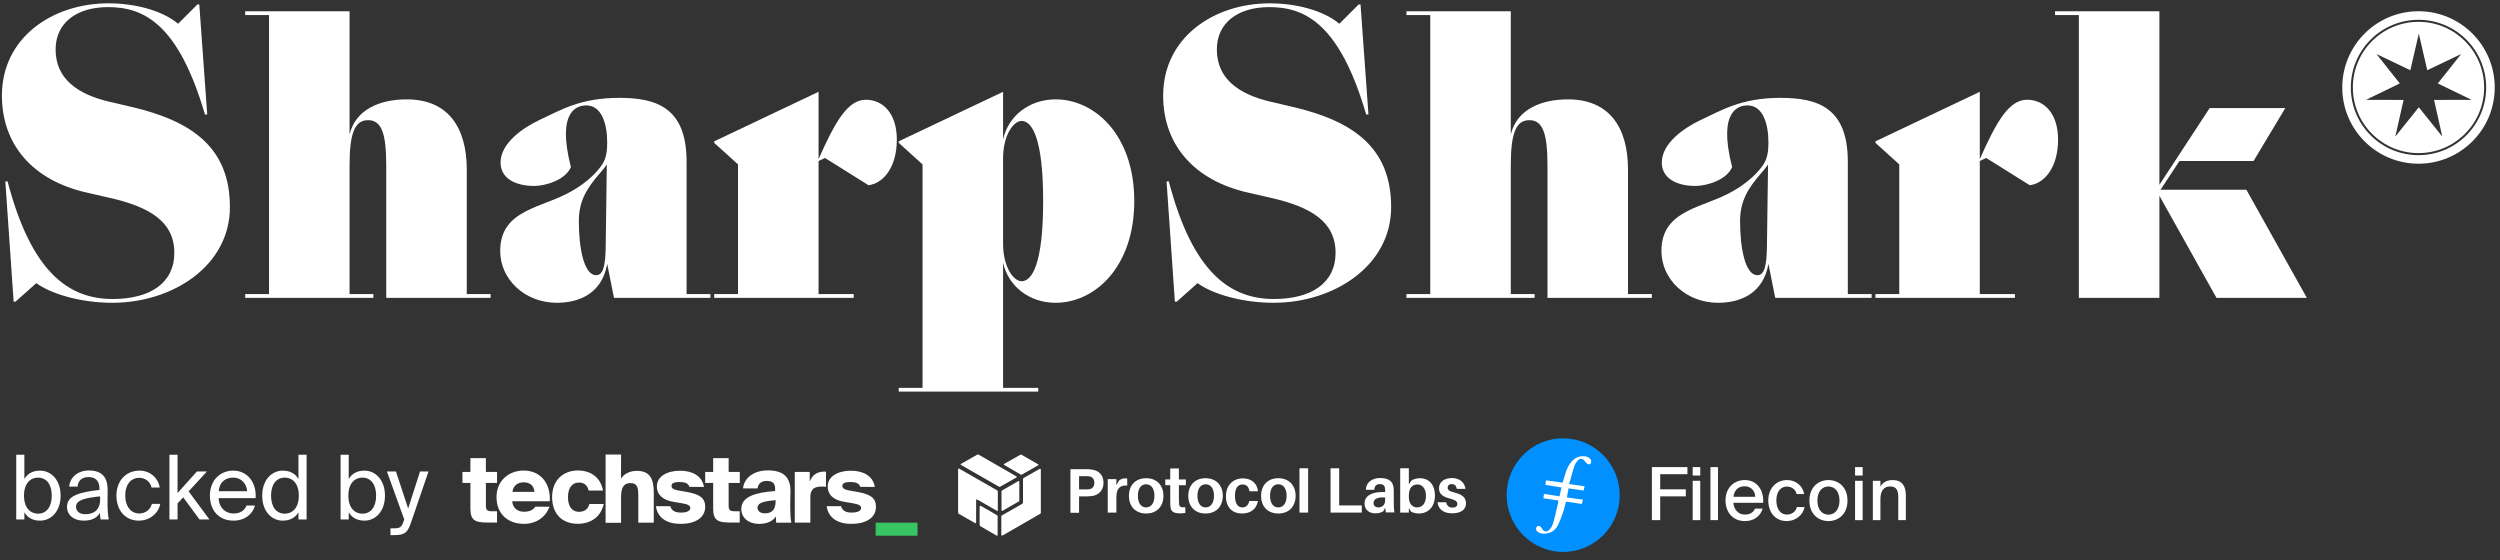 <svg width="308" height="69" viewBox="0 0 308 69" fill="none" xmlns="http://www.w3.org/2000/svg">
<rect x="0" y="0" width="308" height="69" fill="#333333" stroke="none"/>
<path d="M13.838 37.303C21.291 37.303 28.325 32.738 28.325 25.518C28.325 18.298 23.806 14.944 16.214 13.174L13.419 12.521C9.506 11.59 6.851 9.68 6.851 6.093C6.851 2.833 9.413 0.876 13.326 0.876C17.751 0.876 21.99 2.972 25.25 14.105H25.53L24.552 0.55H24.319L21.943 2.926C19.94 1.249 16.54 0.41 13.372 0.41C6.432 0.41 0.236 4.649 0.236 11.776C0.236 17.878 4.103 22.21 10.577 23.701L13.419 24.353C18.403 25.471 21.477 27.288 21.477 31.154C21.477 34.834 18.543 36.837 13.885 36.837C8.481 36.837 3.87 33.576 0.935 22.35H0.656L1.68 37.163H1.913L4.475 34.881C6.245 36.185 9.879 37.303 13.838 37.303Z" fill="white"/>
<path d="M30.209 36.697H46V36.231H43.065V20.394C43.065 16.481 43.671 14.804 45.348 14.804C47.025 14.804 47.584 16.481 47.584 20.394V36.697H60.44V36.231H57.506V20.906C57.506 15.596 55.13 12.242 50.099 12.242C46.839 12.242 43.811 13.453 43.065 16.574V1.389H30.209V1.854H33.144V36.231H30.209V36.697Z" fill="white"/>
<path d="M68.61 37.303C71.498 37.303 74.2 36.045 74.806 32.505L75.644 36.697H87.522V36.231H84.588V19.928C84.588 13.313 80.954 12.056 76.296 12.056C71.452 12.056 69.029 13.593 66.514 14.757C64.418 15.736 61.669 17.645 61.669 20.021C61.669 22.024 63.579 22.909 65.815 22.909C67.213 22.909 69.681 22.164 70.334 20.58C68.517 13.5 71.219 12.987 72.244 12.987C74.107 12.987 74.806 15.223 74.806 17.552C74.806 19.276 74.48 19.974 73.781 20.813C73.082 21.698 71.871 22.723 70.567 23.468C66.933 25.657 61.623 25.704 61.623 30.921C61.623 34.415 64.651 37.303 68.61 37.303ZM73.455 33.902C71.871 33.902 71.312 30.316 71.312 27.241C71.312 24.772 72.29 23.189 73.921 21.325C74.2 20.999 74.526 20.627 74.759 20.254L74.619 30.595C74.573 32.645 74.34 33.902 73.455 33.902Z" fill="white"/>
<path d="M105.178 36.231H100.846V19.835L101.638 19.462L106.995 22.816C108.672 22.63 110.489 20.813 110.489 17.18C110.489 14.012 108.811 12.289 106.669 12.289C104.433 12.289 102.896 14.99 100.846 19.602V11.31L87.99 17.413V17.599L90.924 20.254V36.231H87.99V36.697H105.178V36.231Z" fill="white"/>
<path d="M110.722 48.249H127.911V47.784H123.579V32.365C124.231 35.3 126.839 37.303 130.053 37.303C134.898 37.303 139.743 32.877 139.743 24.772C139.743 16.667 134.898 12.242 130.053 12.242C126.839 12.242 124.231 14.245 123.579 17.18V11.31L110.722 17.413V17.599L113.657 20.254V47.784H110.722V48.249ZM125.861 34.647C124.883 34.647 123.579 32.924 123.579 30.036V19.509C123.579 16.621 124.883 14.897 125.861 14.897C127.119 14.897 128.516 16.947 128.516 24.772C128.516 32.598 127.119 34.647 125.861 34.647Z" fill="white"/>
<path d="M156.903 37.303C164.356 37.303 171.39 32.738 171.39 25.518C171.39 18.298 166.871 14.944 159.278 13.174L156.484 12.521C152.571 11.59 149.916 9.68 149.916 6.093C149.916 2.833 152.478 0.876 156.391 0.876C160.816 0.876 165.055 2.972 168.315 14.105H168.595L167.616 0.55H167.384L165.008 2.926C163.005 1.249 159.604 0.41 156.437 0.41C149.496 0.41 143.301 4.649 143.301 11.776C143.301 17.878 147.167 22.21 153.642 23.701L156.484 24.353C161.468 25.471 164.542 27.288 164.542 31.154C164.542 34.834 161.607 36.837 156.949 36.837C151.546 36.837 146.934 33.576 144 22.35H143.72L144.745 37.163H144.978L147.54 34.881C149.31 36.185 152.943 37.303 156.903 37.303Z" fill="white"/>
<path d="M173.274 36.697H189.065V36.231H186.13V20.394C186.13 16.481 186.736 14.804 188.413 14.804C190.09 14.804 190.649 16.481 190.649 20.394V36.697H203.505V36.231H200.57V20.906C200.57 15.596 198.195 12.242 193.164 12.242C189.903 12.242 186.875 13.453 186.13 16.574V1.389H173.274V1.854H176.208V36.231H173.274V36.697Z" fill="white"/>
<path d="M211.675 37.303C214.563 37.303 217.265 36.045 217.87 32.505L218.709 36.697H230.587V36.231H227.652V19.928C227.652 13.313 224.019 12.056 219.361 12.056C214.516 12.056 212.094 13.593 209.579 14.757C207.482 15.736 204.734 17.645 204.734 20.021C204.734 22.024 206.644 22.909 208.88 22.909C210.278 22.909 212.746 22.164 213.398 20.58C211.582 13.5 214.284 12.987 215.308 12.987C217.172 12.987 217.87 15.223 217.87 17.552C217.87 19.276 217.544 19.974 216.845 20.813C216.147 21.698 214.936 22.723 213.631 23.468C209.998 25.657 204.688 25.704 204.688 30.921C204.688 34.415 207.716 37.303 211.675 37.303ZM216.519 33.902C214.936 33.902 214.377 30.316 214.377 27.241C214.377 24.772 215.355 23.189 216.985 21.325C217.265 20.999 217.591 20.627 217.824 20.254L217.684 30.595C217.637 32.645 217.404 33.902 216.519 33.902Z" fill="white"/>
<path d="M248.243 36.231H243.911V19.835L244.703 19.462L250.06 22.816C251.736 22.63 253.553 20.813 253.553 17.18C253.553 14.012 251.876 12.289 249.734 12.289C247.498 12.289 245.961 14.99 243.911 19.602V11.31L231.054 17.413V17.599L233.989 20.254V36.231H231.054V36.697H248.243V36.231Z" fill="white"/>
<path d="M256.116 36.697H266.038V24.12L273.072 36.697H284.205L276.752 23.375H266.178L268.507 19.835H277.637L281.549 13.313H272.233L266.038 22.77V1.389H253.181V1.854H256.116V36.697Z" fill="white"/>
<path fill-rule="evenodd" clip-rule="evenodd" d="M307.351 10.777C307.351 15.964 303.146 20.168 297.959 20.168C292.773 20.168 288.568 15.964 288.568 10.777C288.568 5.59 292.773 1.385 297.959 1.385C303.146 1.385 307.351 5.59 307.351 10.777ZM297.959 18.864C302.426 18.864 306.047 15.243 306.047 10.777C306.047 6.31 302.426 2.69 297.959 2.69C293.493 2.69 289.872 6.31 289.872 10.777C289.872 15.243 293.493 18.864 297.959 18.864ZM297.959 19.115C302.564 19.115 306.298 15.382 306.298 10.777C306.298 6.172 302.564 2.439 297.959 2.439C293.354 2.439 289.621 6.172 289.621 10.777C289.621 15.382 293.354 19.115 297.959 19.115ZM299.039 8.651L297.997 4.144L296.955 8.651L292.782 6.656L295.656 10.28L291.494 12.299L296.12 12.312L295.103 16.824L297.997 13.216L300.891 16.824L299.875 12.312L304.5 12.299L300.338 10.28L303.212 6.656L299.039 8.651Z" fill="white"/>
<path d="M3.001 56.025H2V64H3.001V63.109C3.364 63.736 3.991 64.143 4.937 64.143C6.29 64.143 7.467 63.021 7.467 61.063C7.467 59.116 6.29 57.983 4.937 57.983C3.991 57.983 3.364 58.39 3.001 59.017V56.025ZM4.684 63.285C3.793 63.285 2.957 62.625 2.957 61.063C2.957 59.501 3.793 58.841 4.684 58.841C5.707 58.841 6.378 59.655 6.378 61.063C6.378 62.471 5.707 63.285 4.684 63.285Z" fill="white"/>
<path d="M8.254 62.438C8.254 63.527 9.178 64.143 10.289 64.143C11.334 64.143 11.95 63.791 12.313 63.186C12.324 63.538 12.357 63.78 12.39 64H13.402C13.292 63.439 13.237 62.757 13.248 61.767L13.259 60.403C13.27 58.742 12.533 57.961 10.905 57.961C9.75 57.961 8.628 58.676 8.529 59.952H9.563C9.607 59.226 10.091 58.775 10.916 58.775C11.653 58.775 12.258 59.138 12.258 60.216V60.359C9.827 60.634 8.254 61.041 8.254 62.438ZM12.335 61.151V61.525C12.335 62.922 11.444 63.351 10.509 63.351C9.794 63.351 9.365 62.977 9.365 62.416C9.365 61.602 10.52 61.338 12.335 61.151Z" fill="white"/>
<path d="M19.679 60.062C19.547 59.061 18.634 57.983 17.204 57.983C15.455 57.983 14.344 59.292 14.344 61.052C14.344 62.856 15.411 64.143 17.105 64.143C18.48 64.143 19.547 63.186 19.745 62.075H18.711C18.568 62.702 17.974 63.263 17.138 63.263C16.258 63.263 15.433 62.548 15.433 61.041C15.433 59.556 16.247 58.863 17.138 58.863C17.908 58.863 18.524 59.358 18.667 60.062H19.679Z" fill="white"/>
<path d="M21.875 56.025H20.874V64H21.875V62.02L22.568 61.272L24.581 64H25.802L23.239 60.535L25.494 58.082H24.262L21.875 60.744V56.025Z" fill="white"/>
<path d="M26.938 61.371H31.492C31.624 59.501 30.535 57.983 28.731 57.983C27.114 57.983 25.86 59.182 25.86 61.052C25.86 62.801 26.894 64.143 28.764 64.143C30.205 64.143 31.14 63.307 31.415 62.284H30.381C30.128 62.867 29.644 63.263 28.764 63.263C27.884 63.263 26.982 62.647 26.938 61.371ZM26.949 60.513C27.037 59.325 27.84 58.841 28.731 58.841C29.787 58.841 30.414 59.677 30.436 60.513H26.949Z" fill="white"/>
<path d="M36.771 56.025V59.017C36.408 58.39 35.781 57.983 34.835 57.983C33.482 57.983 32.305 59.116 32.305 61.063C32.305 63.021 33.482 64.143 34.835 64.143C35.781 64.143 36.408 63.736 36.771 63.109V64H37.772V56.025H36.771ZM35.088 58.841C35.979 58.841 36.815 59.501 36.815 61.063C36.815 62.625 35.979 63.285 35.088 63.285C34.065 63.285 33.394 62.471 33.394 61.063C33.394 59.655 34.065 58.841 35.088 58.841Z" fill="white"/>
<path d="M42.962 56.025H41.961V64H42.962V63.109C43.325 63.736 43.952 64.143 44.898 64.143C46.251 64.143 47.428 63.021 47.428 61.063C47.428 59.116 46.251 57.983 44.898 57.983C43.952 57.983 43.325 58.39 42.962 59.017V56.025ZM44.645 63.285C43.754 63.285 42.918 62.625 42.918 61.063C42.918 59.501 43.754 58.841 44.645 58.841C45.668 58.841 46.339 59.655 46.339 61.063C46.339 62.471 45.668 63.285 44.645 63.285Z" fill="white"/>
<path d="M52.794 58.082H51.749L50.286 62.647L48.779 58.082H47.668L49.802 64L49.758 64.121C49.494 65.045 49.175 65.089 48.515 65.089H48.108V65.925H48.625C49.945 65.925 50.253 65.54 50.682 64.253L52.794 58.082Z" fill="white"/>
<path d="M57.955 56.439H59.861V58.14H61.235V59.495H59.861V62.29C59.861 62.879 60.048 62.991 60.684 62.991H61.235V64.374H60.02C58.478 64.374 57.955 64.075 57.955 62.626V59.495H56.974V58.14H57.955V56.439V56.439ZM67.703 62.43C67.142 63.907 65.834 64.542 64.591 64.542C62.562 64.542 61.17 63.318 61.17 61.234C61.17 59.234 62.684 57.972 64.516 57.972C66.591 57.972 67.862 59.542 67.731 61.757H63.105C63.161 62.645 63.852 63.047 64.544 63.047C65.273 63.047 65.731 62.785 65.946 62.421L67.703 62.43ZM63.133 60.598H65.834C65.796 59.813 65.254 59.421 64.525 59.421C63.834 59.421 63.235 59.776 63.133 60.598ZM74.291 60.43H72.516C72.347 59.701 71.889 59.449 71.329 59.449C70.647 59.449 69.974 59.916 69.974 61.252C69.974 62.608 70.647 63.056 71.329 63.056C72.03 63.056 72.469 62.692 72.609 62.093H74.385C73.955 63.944 72.46 64.533 71.207 64.533C69.151 64.533 68.02 63.215 68.02 61.224C68.02 59.234 69.319 57.963 71.207 57.963C72.497 57.963 73.918 58.551 74.291 60.43ZM76.506 58.972C76.777 58.505 77.46 58.009 78.441 58.009C80.039 58.009 80.544 58.953 80.544 60.645V64.392H78.637V61.131C78.637 60.243 78.609 59.514 77.684 59.514C76.862 59.514 76.516 60.047 76.516 61.215V64.411H74.609V56H76.516L76.506 58.972ZM84.936 59.981C84.805 59.514 84.32 59.383 83.721 59.383C83.058 59.383 82.731 59.542 82.731 59.85C82.731 60.14 82.955 60.308 83.497 60.411L84.665 60.617C86.161 60.888 86.88 61.337 86.88 62.43C86.88 63.832 85.591 64.542 83.862 64.542C82.198 64.542 81.02 63.841 80.805 62.364H82.581C82.749 62.963 83.235 63.15 83.89 63.15C84.572 63.15 85.048 62.963 85.048 62.589C85.048 62.318 84.805 62.131 84.067 62.009L82.955 61.822C81.749 61.626 80.927 61.019 80.927 59.916C80.927 58.673 82.235 57.991 83.777 57.991C85.198 57.991 86.497 58.561 86.731 59.991L84.936 59.981ZM87.862 56.439H89.768V58.14H91.142V59.495H89.768V62.29C89.768 62.879 89.955 62.991 90.591 62.991H91.133V64.374H89.927C88.385 64.374 87.862 64.075 87.862 62.626V59.495H86.88V58.14H87.862V56.439V56.439ZM95.497 60.243C95.497 59.495 95.142 59.252 94.441 59.252C93.824 59.252 93.413 59.57 93.329 60.168H91.544C91.637 58.991 92.749 57.953 94.6 57.953C96.404 57.953 97.422 58.682 97.385 60.579L97.357 61.935V62.589C97.357 63.271 97.404 64.009 97.497 64.392H95.619L95.591 63.636C95.123 64.299 94.385 64.542 93.488 64.542C92.301 64.542 91.329 63.85 91.329 62.71C91.329 61.178 93.058 60.682 95.478 60.495L95.497 60.243ZM95.553 61.617C94.217 61.748 93.329 61.879 93.329 62.57C93.329 62.972 93.712 63.243 94.207 63.243C94.974 63.243 95.553 62.916 95.553 61.766V61.617V61.617ZM101.759 59.981C101.591 59.953 101.404 59.935 101.235 59.944C100.31 59.944 99.834 60.28 99.834 61.252V64.383H97.918V58.14H99.759V59.327C100.048 58.579 100.572 58.14 101.46 58.103H101.6C101.656 58.103 101.703 58.103 101.759 58.112V59.981V59.981ZM105.983 59.981C105.852 59.514 105.366 59.383 104.768 59.383C104.105 59.383 103.777 59.542 103.777 59.85C103.777 60.14 104.002 60.308 104.544 60.411L105.703 60.617C107.198 60.888 107.918 61.337 107.918 62.43C107.918 63.832 106.628 64.542 104.899 64.542C103.245 64.542 102.058 63.841 101.843 62.364H103.619C103.787 62.963 104.273 63.15 104.927 63.15C105.609 63.15 106.086 62.963 106.086 62.589C106.086 62.318 105.843 62.131 105.105 62.009L103.992 61.822C102.787 61.626 101.974 61.019 101.974 59.916C101.974 58.673 103.282 57.991 104.824 57.991C106.245 57.991 107.544 58.561 107.777 59.991L105.983 59.981Z" fill="white"/>
<path d="M107.88 66V64.393H113.039V66H107.88Z" fill="#39C463"/>
<path d="M120.394 56.017L118.402 57.149C118.334 57.172 118.334 57.263 118.402 57.285L123.067 59.958C123.112 59.98 123.18 59.98 123.225 59.958L125.218 58.825C125.286 58.803 125.286 58.712 125.218 58.689L120.576 56.017C120.508 55.994 120.462 55.994 120.394 56.017V56.017Z" fill="white"/>
<path d="M125.717 56.017L123.724 57.149C123.656 57.172 123.656 57.263 123.724 57.285L125.739 58.463C125.785 58.486 125.853 58.486 125.898 58.463L127.891 57.331C127.959 57.308 127.959 57.217 127.891 57.195L125.875 56.04C125.83 55.994 125.762 55.994 125.717 56.017V56.017Z" fill="white"/>
<path d="M123.384 60.569V62.856C123.384 62.924 123.452 62.97 123.52 62.924L125.536 61.769C125.558 61.747 125.581 61.724 125.581 61.702V59.346C125.581 59.278 125.513 59.233 125.445 59.278L123.475 60.411C123.407 60.456 123.384 60.501 123.384 60.569V60.569Z" fill="white"/>
<path d="M126.102 58.893L128.095 57.761C128.14 57.738 128.23 57.761 128.23 57.829V63.174C128.23 63.242 128.208 63.287 128.14 63.309L123.497 65.982C123.452 66.004 123.361 65.982 123.361 65.914V63.627C123.361 63.559 123.384 63.513 123.452 63.491L125.943 62.064C125.988 62.041 126.034 61.973 126.034 61.905V59.052C126.034 58.984 126.056 58.939 126.102 58.893V58.893Z" fill="white"/>
<path d="M122.931 60.547V62.902C122.931 62.947 122.886 62.97 122.841 62.947L120.395 61.543C120.349 61.52 120.259 61.543 120.259 61.611V64.374C120.259 64.442 120.191 64.487 120.123 64.442L118.13 63.309C118.085 63.287 118.039 63.219 118.039 63.173V57.806C118.039 57.738 118.107 57.693 118.175 57.738L122.841 60.411C122.886 60.433 122.931 60.501 122.931 60.547V60.547Z" fill="white"/>
<path d="M120.825 62.313L122.818 63.468C122.863 63.49 122.908 63.558 122.908 63.604V65.914C122.908 65.982 122.84 66.027 122.773 65.982L120.78 64.827C120.734 64.804 120.689 64.736 120.689 64.691V62.403C120.712 62.335 120.78 62.29 120.825 62.313Z" fill="white"/>
<path d="M135.953 59.482C135.953 60.456 135.296 61.022 134.504 61.113C134.232 61.135 134.051 61.158 133.734 61.158H132.941V63.173H131.877V57.806H133.734C134.051 57.806 134.255 57.806 134.504 57.851C135.319 57.942 135.953 58.486 135.953 59.482V59.482ZM134.821 59.482C134.821 58.984 134.549 58.735 134.187 58.689C134.073 58.667 133.915 58.667 133.711 58.667H132.941V60.297H133.711C133.915 60.297 134.073 60.297 134.187 60.275C134.572 60.207 134.821 59.98 134.821 59.482Z" fill="white"/>
<path d="M138.875 58.961V59.822C137.991 59.754 137.539 60.161 137.539 61.271V63.151H136.474V59.029H137.539V59.776L137.856 59.21C138.059 59.029 138.331 58.938 138.558 58.938C138.694 58.938 138.784 58.938 138.875 58.961V58.961Z" fill="white"/>
<path d="M143.336 61.09C143.336 62.336 142.566 63.264 141.207 63.264C139.849 63.264 139.079 62.336 139.079 61.09C139.079 59.844 139.849 58.916 141.207 58.916C142.566 58.916 143.336 59.844 143.336 61.09ZM142.227 61.09C142.227 60.207 141.842 59.663 141.207 59.663C140.573 59.663 140.188 60.184 140.188 61.09C140.188 61.973 140.573 62.517 141.207 62.517C141.842 62.494 142.227 61.973 142.227 61.09Z" fill="white"/>
<path d="M145.261 61.679V62.041C145.284 62.449 145.442 62.539 146.031 62.494V63.196C145.782 63.242 145.556 63.242 145.329 63.242C144.537 63.242 144.242 62.97 144.197 62.404C144.174 62.222 144.174 62.041 144.174 61.815V59.776H143.563V59.074H144.174V57.716H145.239V59.074H146.099V59.776H145.239V61.679H145.261Z" fill="white"/>
<path d="M150.651 61.09C150.651 62.336 149.881 63.264 148.522 63.264C147.164 63.264 146.394 62.336 146.394 61.09C146.394 59.844 147.164 58.916 148.522 58.916C149.881 58.916 150.651 59.844 150.651 61.09ZM149.564 61.09C149.564 60.207 149.179 59.663 148.545 59.663C147.911 59.663 147.526 60.184 147.526 61.09C147.526 61.973 147.911 62.517 148.545 62.517C149.157 62.494 149.564 61.973 149.564 61.09Z" fill="white"/>
<path d="M154.977 60.524H153.935C153.845 59.935 153.528 59.686 153.075 59.686C152.531 59.686 152.146 60.116 152.146 61.067C152.146 62.087 152.531 62.517 153.075 62.517C153.482 62.517 153.799 62.245 153.913 61.724H154.977C154.796 62.743 154.048 63.264 153.007 63.264C151.874 63.264 151.036 62.562 151.036 61.135C151.036 59.731 151.965 58.938 153.097 58.938C154.207 58.916 154.909 59.595 154.977 60.524V60.524Z" fill="white"/>
<path d="M159.62 61.09C159.62 62.336 158.85 63.264 157.491 63.264C156.132 63.264 155.362 62.336 155.362 61.09C155.362 59.844 156.132 58.916 157.491 58.916C158.85 58.916 159.62 59.844 159.62 61.09ZM158.51 61.09C158.51 60.207 158.125 59.663 157.491 59.663C156.857 59.663 156.472 60.184 156.472 61.09C156.472 61.973 156.857 62.517 157.491 62.517C158.125 62.494 158.51 61.973 158.51 61.09Z" fill="white"/>
<path d="M160.095 63.151V57.693H161.16V63.151H160.095Z" fill="white"/>
<path d="M167.773 63.151H163.923V57.693H164.987V62.268H167.773V63.151Z" fill="white"/>
<path d="M170.649 62.539L170.445 62.97C170.151 63.173 169.811 63.241 169.426 63.241C168.724 63.241 168.112 62.834 168.112 62.041C168.112 61.135 168.882 60.614 170.377 60.614H170.649V60.524C170.649 60.41 170.649 60.275 170.626 60.139C170.603 59.844 170.4 59.64 169.992 59.64C169.562 59.64 169.335 59.889 169.313 60.343H168.271C168.293 59.414 169.063 58.893 170.037 58.893C171.192 58.893 171.623 59.391 171.691 60.116C171.713 60.32 171.713 60.524 171.713 60.75V62.086C171.713 62.403 171.736 62.675 171.781 63.128H170.739L170.649 62.539ZM170.649 61.633V61.294C169.788 61.226 169.222 61.43 169.222 61.973C169.222 62.335 169.471 62.517 169.856 62.517C170.286 62.494 170.649 62.2 170.649 61.633Z" fill="white"/>
<path d="M176.786 61.022C176.786 62.517 175.88 63.264 174.816 63.264C174.476 63.264 174.069 63.173 173.842 63.038L173.57 62.607V63.151H172.506V57.693H173.57V59.663L173.887 59.21C174.114 59.029 174.544 58.916 174.952 58.916C176.107 58.916 176.786 59.799 176.786 61.022ZM175.676 61.09C175.676 60.252 175.269 59.686 174.635 59.686C174.046 59.686 173.57 60.048 173.57 61.045V61.248C173.57 62.177 174.114 62.517 174.589 62.517C175.224 62.494 175.676 62.041 175.676 61.09Z" fill="white"/>
<path d="M180.546 60.229H179.481C179.413 59.844 179.209 59.64 178.847 59.64C178.53 59.64 178.349 59.822 178.349 60.071C178.349 60.388 178.598 60.546 179.277 60.705C180.115 60.931 180.614 61.271 180.614 62.018C180.614 62.856 179.866 63.241 178.915 63.241C177.919 63.241 177.217 62.811 177.103 61.883H178.168C178.258 62.335 178.553 62.539 178.938 62.539C179.277 62.539 179.549 62.403 179.549 62.086C179.549 61.769 179.277 61.588 178.575 61.407C177.805 61.203 177.284 60.886 177.284 60.161C177.284 59.369 177.941 58.893 178.915 58.893C179.889 58.916 180.455 59.482 180.546 60.229V60.229Z" fill="white"/>
<g clip-path="url(#clip0_2681_28)">
<path fill-rule="evenodd" clip-rule="evenodd" d="M192.583 68C188.75 68 185.614 64.85 185.614 60.965C185.649 57.117 188.75 53.964 192.618 54C196.452 54.036 199.553 57.15 199.553 61.07C199.518 64.885 196.417 68 192.583 68" fill="#0090FF"/>
<path fill-rule="evenodd" clip-rule="evenodd" d="M193.247 60.162L193.038 61.282L195.023 61.559L194.884 62.084L192.932 61.804C192.792 62.259 192.723 62.749 192.548 63.169C192.374 63.659 192.2 64.149 191.991 64.602C191.712 65.197 191.224 65.617 190.562 65.722C190.179 65.792 189.761 65.758 189.447 65.512C189.342 65.442 189.238 65.302 189.238 65.197C189.238 65.057 189.309 64.882 189.412 64.812C189.484 64.776 189.656 64.812 189.761 64.848C189.873 64.961 189.967 65.091 190.039 65.233C190.248 65.513 190.527 65.548 190.806 65.338C191.12 65.058 191.294 64.673 191.398 64.288C191.608 63.448 191.817 62.643 191.991 61.803V61.666L190.144 61.385L190.215 60.86L192.132 61.14L192.374 60.054L190.388 59.739L190.459 59.179L192.515 59.459C192.585 59.249 192.62 59.075 192.689 58.899C192.864 58.27 193.038 57.639 193.456 57.079C193.874 56.52 194.362 56.169 195.094 56.205C195.408 56.205 195.721 56.309 195.931 56.555C195.966 56.59 196.035 56.66 196.035 56.729C196.035 56.87 196.035 57.044 195.931 57.149C195.791 57.254 195.617 57.221 195.477 57.078C195.373 56.973 195.303 56.868 195.199 56.763C194.99 56.483 194.676 56.447 194.432 56.691C194.242 56.883 194.089 57.109 193.979 57.356C193.735 58.091 193.56 58.861 193.317 59.631L195.234 59.911L195.094 60.436L193.247 60.162Z" fill="white"/>
<path d="M207.892 57.547V58.421H204.536V60.286H207.694V61.151H204.536V64.079H203.513V57.547H207.892Z" fill="white"/>
<path d="M209.47 58.586H208.538V57.547H209.47V58.586ZM209.47 64.082H208.538V59.233H209.47V64.082Z" fill="white"/>
<path d="M210.726 64.08V57.547H211.659V64.08H210.726Z" fill="white"/>
<path d="M217.16 62.657C216.935 63.459 216.218 64.197 214.988 64.197C213.427 64.197 212.584 63.053 212.584 61.647C212.584 60.143 213.589 59.142 214.962 59.142C216.451 59.142 217.321 60.368 217.222 61.945H213.545C213.634 62.837 214.2 63.395 214.953 63.395C215.626 63.395 216.021 63.116 216.218 62.656L217.16 62.657ZM216.253 61.206C216.226 60.485 215.724 59.909 214.953 59.909C214.226 59.909 213.687 60.287 213.561 61.206H216.253Z" fill="white"/>
<path d="M221.34 60.873C221.241 60.323 220.748 59.945 220.138 59.945C219.465 59.945 218.846 60.476 218.846 61.656C218.846 62.855 219.474 63.395 220.138 63.395C220.73 63.395 221.25 63.044 221.376 62.468H222.32C222.131 63.486 221.189 64.198 220.122 64.198C218.73 64.198 217.852 63.125 217.852 61.665C217.852 60.224 218.758 59.143 220.184 59.143C221.288 59.143 222.131 59.926 222.275 60.873H221.34Z" fill="white"/>
<path d="M225.261 64.198C224.121 64.198 222.919 63.423 222.919 61.675C222.919 59.919 224.121 59.143 225.261 59.143C226.409 59.143 227.611 59.917 227.611 61.675C227.611 63.422 226.409 64.198 225.261 64.198ZM226.625 61.675C226.625 60.467 225.97 59.935 225.261 59.935C224.561 59.935 223.905 60.449 223.905 61.675C223.905 62.873 224.56 63.405 225.261 63.405C225.97 63.405 226.625 62.855 226.625 61.675V61.675Z" fill="white"/>
<path d="M229.478 58.586H228.544V57.547H229.478V58.586ZM229.478 64.082H228.544V59.233H229.478V64.082Z" fill="white"/>
<path d="M233.183 59.143C234.349 59.143 234.798 59.9 234.798 61.026V64.08H233.865V61.278C233.865 60.575 233.748 59.926 232.869 59.926C232.061 59.926 231.667 60.512 231.667 61.476V64.08H230.734V59.233H231.666V59.935C231.945 59.458 232.429 59.143 233.183 59.143Z" fill="white"/>
</g>
<defs>
<clipPath id="clip0_2681_28">
<rect width="49.184" height="14" fill="white" transform="translate(185.614 54)"/>
</clipPath>
</defs>
</svg>
